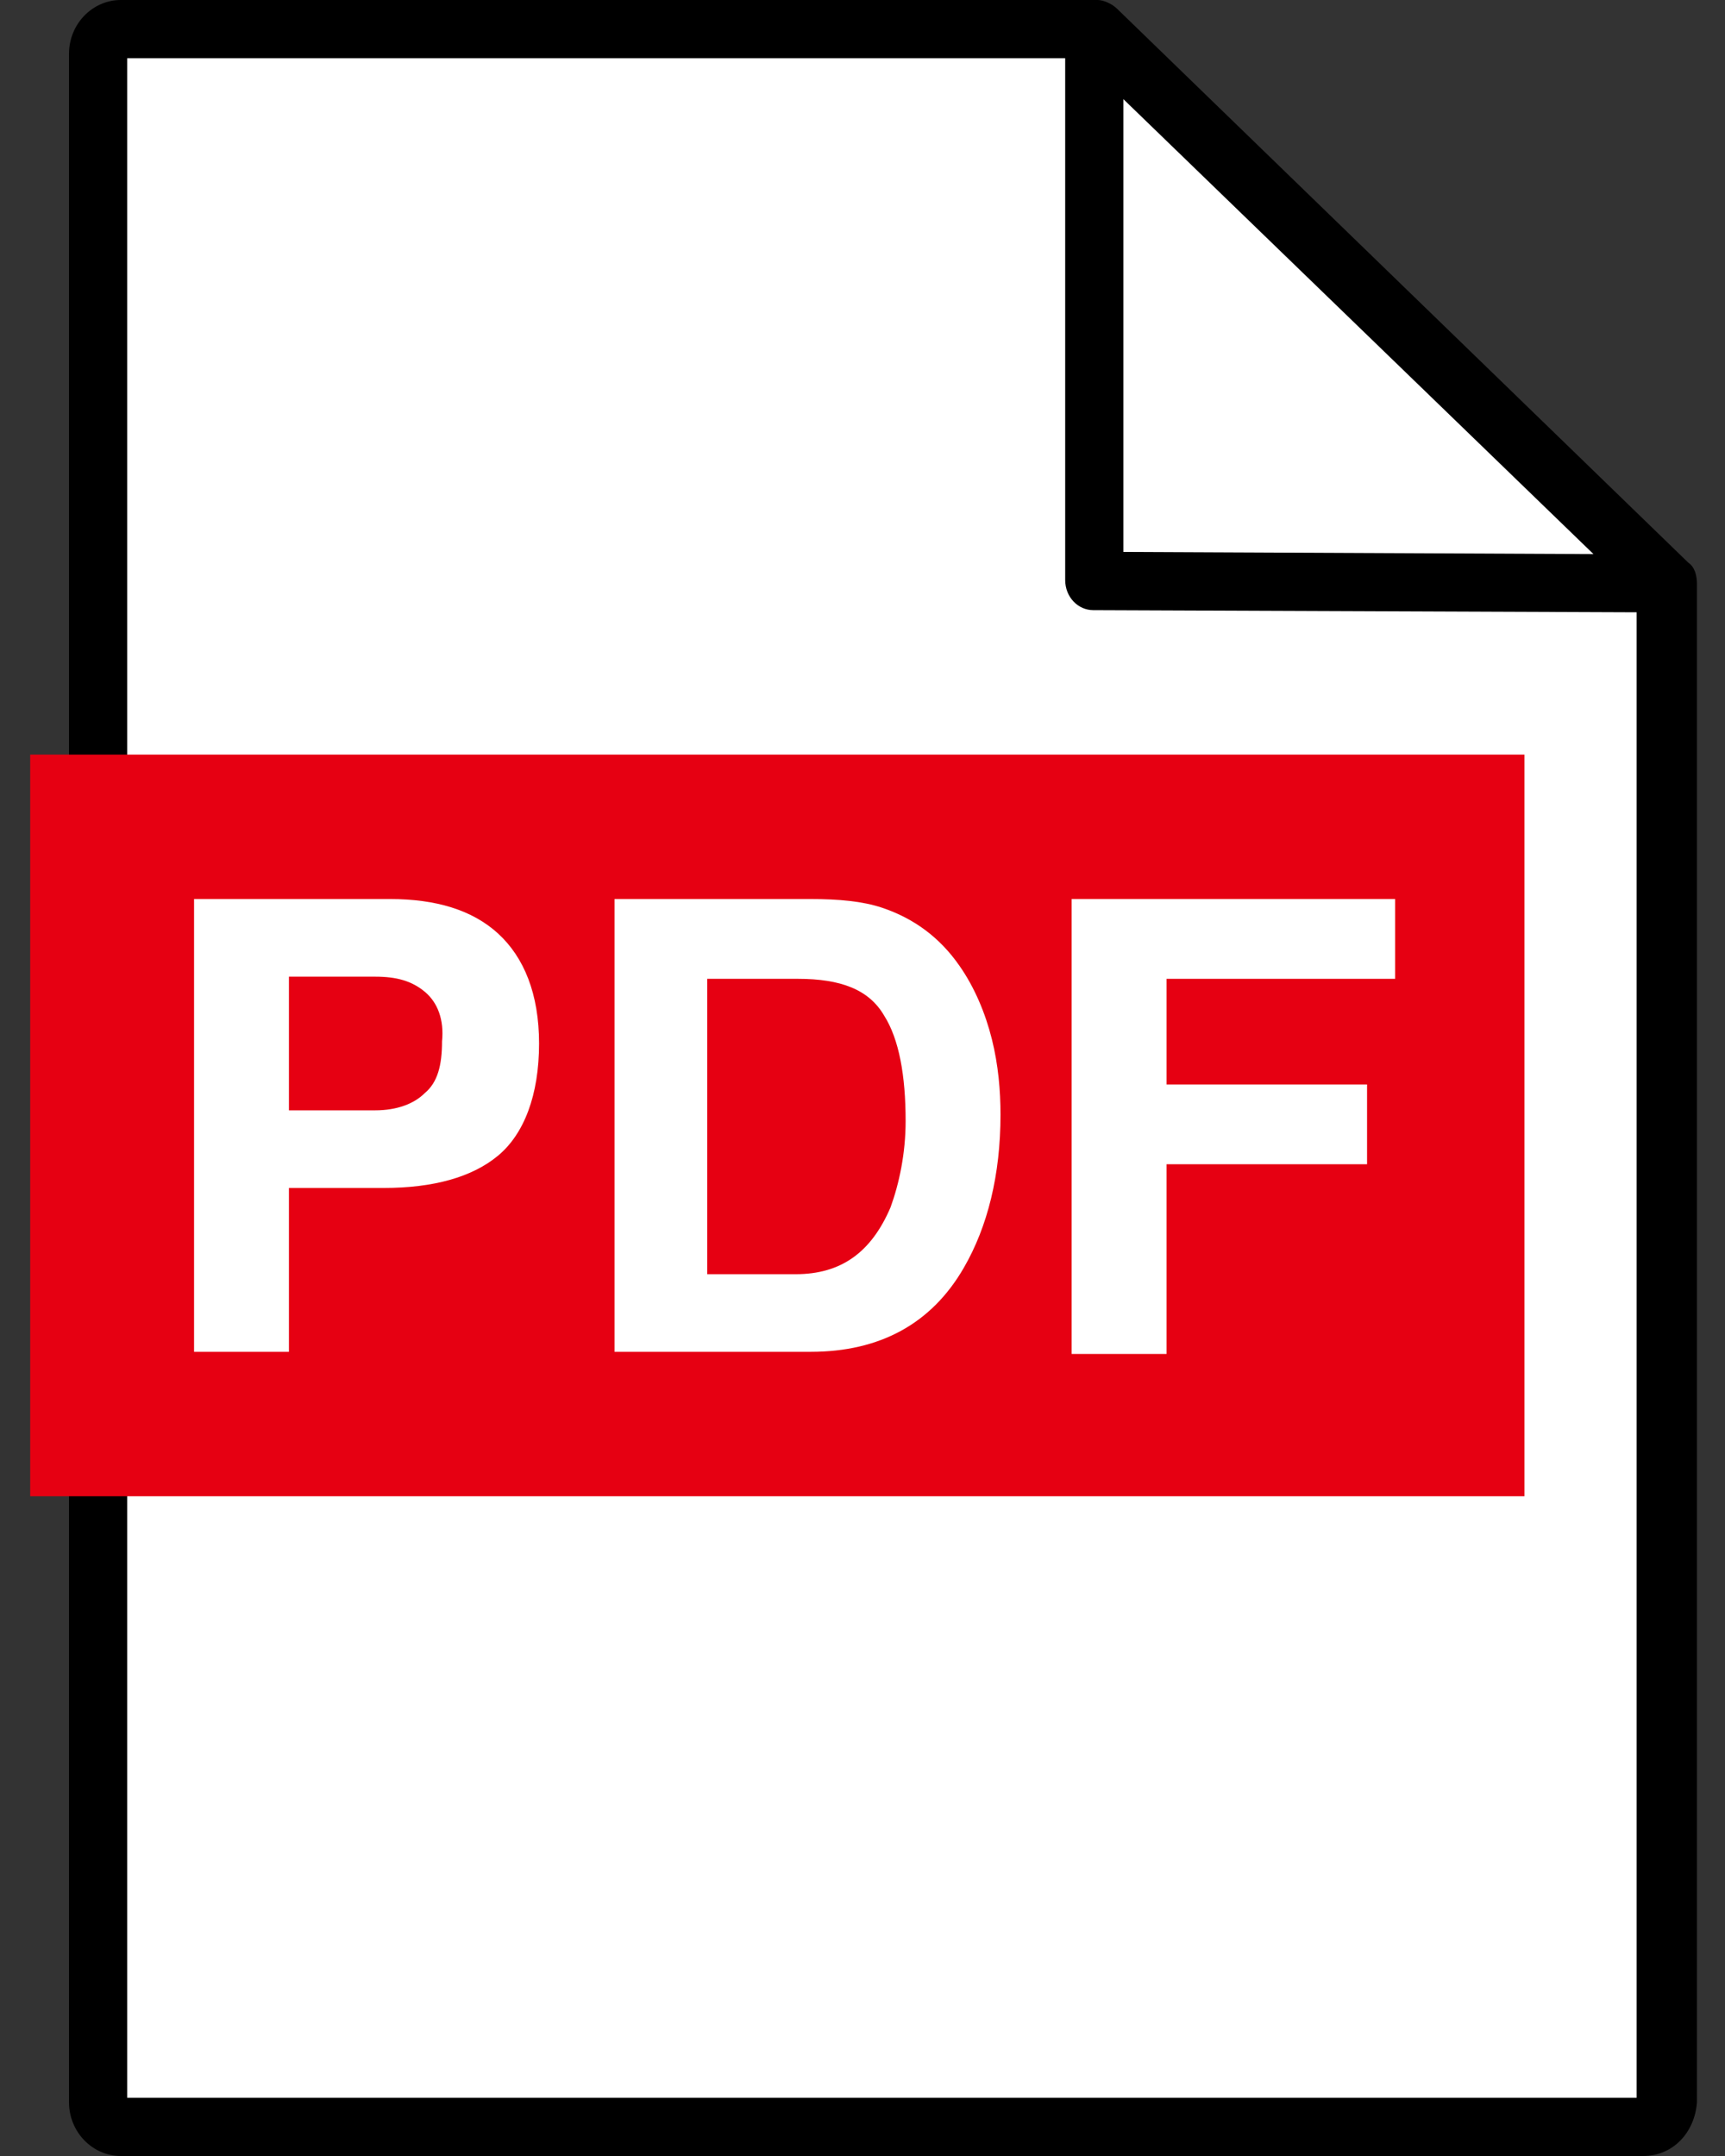 <?xml version="1.0" encoding="utf-8"?>
<!-- Generator: Adobe Illustrator 24.2.1, SVG Export Plug-In . SVG Version: 6.00 Build 0)  -->
<svg version="1.1" id="レイヤー_1" xmlns="http://www.w3.org/2000/svg" xmlns:xlink="http://www.w3.org/1999/xlink" x="0px"
	 y="0px" viewBox="0 0 80 100" style="enable-background:new 0 0 80 100;" xml:space="preserve">
<rect x="0" y="0" width="80" height="100" fill="#333333" stroke="none"/>
<style type="text/css">
	.st0{fill:#FFFFFF;}
	.st1{fill:#E60012;}
</style>
<g>
	<g>
		<path class="st0" d="M50.8,1.4L50.8,1.4v25.6l26.5,0.1l-26.5-0.1V1.4H5.6c-0.6,0-1,0.5-1,1.1v95c0,0.6,0.5,1.1,1,1.1h70.7
			c0.6,0,1-0.5,1-1.1V27.1L50.8,1.4z"/>
		<path d="M76.2,100H5.6c-1.3,0-2.4-1.1-2.4-2.5v-95C3.2,1.1,4.3,0,5.6,0h45.2c0,0,0,0,0.1,0c0.3,0,0.7,0.2,0.9,0.4l26.5,25.7
			c0.3,0.2,0.4,0.6,0.4,1c0,0,0,0,0,0v70.4C78.6,98.9,77.6,100,76.2,100z M5.9,97.3h70V28.4l-25.2-0.1c-0.7,0-1.3-0.6-1.3-1.4V2.7
			H5.9V97.3z M52.1,25.6l21.8,0.1L52.1,4.6V25.6z"/>
	</g>
	<g>
		<rect x="1.4" y="35" class="st1" width="69.3" height="34.4"/>
		<g>
			<path class="st0" d="M23.1,53.6c-1.2,1-3,1.5-5.3,1.5h-4.4v7.6H9V41.7h9.1c2.1,0,3.8,0.5,5,1.6c1.2,1.1,1.9,2.8,1.9,5.1
				C25,50.8,24.3,52.6,23.1,53.6z M19.7,46c-0.6-0.5-1.3-0.7-2.3-0.7h-4v6.2h4c1,0,1.8-0.3,2.3-0.8c0.6-0.5,0.8-1.3,0.8-2.4
				C20.6,47.3,20.3,46.5,19.7,46z"/>
			<path class="st0" d="M40.9,42.1c1.5,0.5,2.7,1.4,3.6,2.7c0.7,1,1.2,2.2,1.5,3.4c0.3,1.2,0.4,2.4,0.4,3.5c0,2.8-0.6,5.2-1.7,7.1
				c-1.5,2.6-3.9,3.9-7.1,3.9h-9.1V41.7h9.1C38.9,41.7,40,41.8,40.9,42.1z M32.8,45.3v13.8h4.1c2.1,0,3.5-1,4.4-3.1
				c0.4-1.1,0.7-2.5,0.7-4c0-2.1-0.3-3.8-1-4.9c-0.7-1.2-2-1.7-4-1.7H32.8z"/>
			<path class="st0" d="M49.7,41.7h15v3.7H54.1v4.9h9.3v3.7h-9.3v8.8h-4.4V41.7z"/>
		</g>
	</g>
</g>
</svg>
